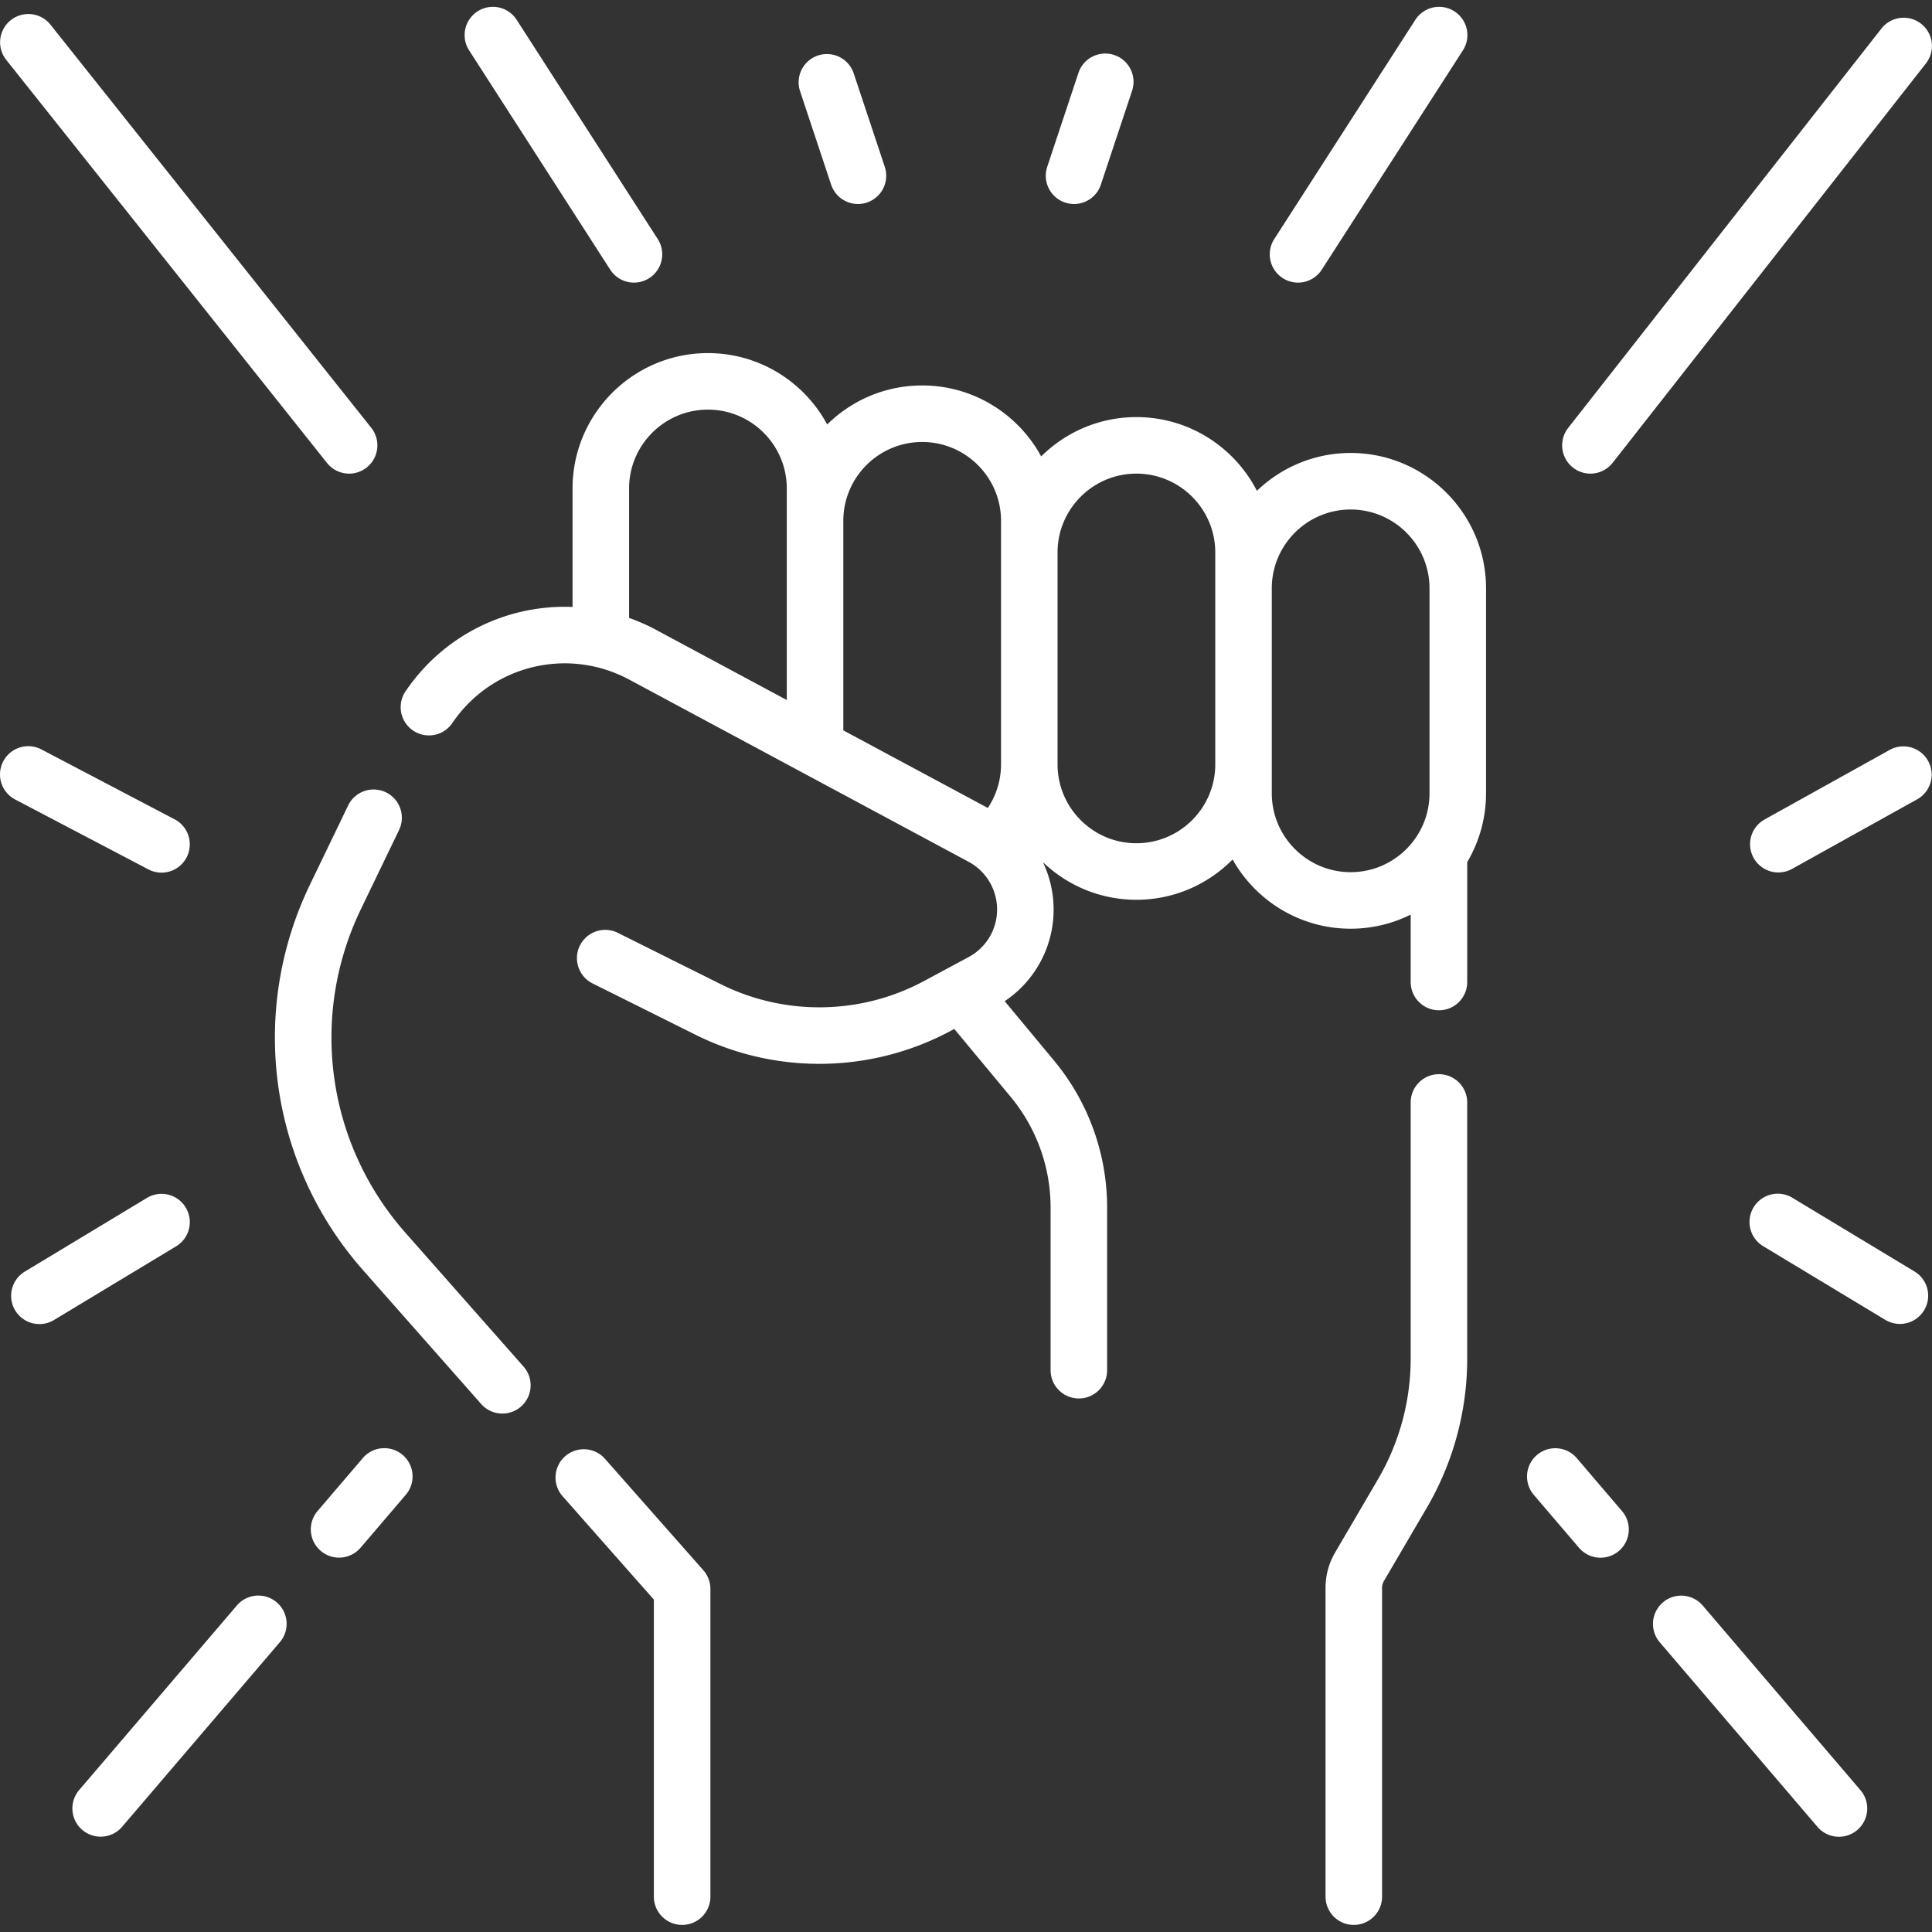 <?xml version="1.0" encoding="utf-8"?>
<svg xmlns="http://www.w3.org/2000/svg" xmlns:xlink="http://www.w3.org/1999/xlink" version="1.1" width="512" height="512" x="0" y="0" viewBox="0 0 512.665 512.665" style="enable-background:new 0 0 512 512">
  <rect x="0" y="0" width="512.665" height="512.665" fill="#333333" stroke="none"/>
  <g>
    <path d="M160.533 387.103a7.5 7.5 0 0 0-11.246 9.927l24.222 27.439v78.815c0 4.142 3.357 7.5 7.5 7.5s7.5-3.358 7.5-7.5v-81.652a7.501 7.501 0 0 0-1.877-4.963zM107.591 327.128c-20.914-23.692-25.559-57.395-11.834-85.86l10.133-21.016a7.5 7.5 0 0 0-13.512-6.514l-10.133 21.016c-16.353 33.917-10.818 74.073 14.1 102.302l31.338 35.502a7.483 7.483 0 0 0 5.626 2.537 7.5 7.5 0 0 0 5.62-12.463zM358.402 120.198c-9.65 0-18.416 3.832-24.877 10.044-5.96-11.605-18.052-19.565-31.971-19.565-9.849 0-18.775 3.994-25.27 10.436-6.085-11.206-17.956-18.832-31.58-18.832-9.811 0-18.713 3.957-25.203 10.355-6.071-11.265-17.978-18.94-31.647-18.94-19.809 0-35.924 16.116-35.924 35.925v31.437c-17.187-.707-34.142 7.312-44.384 22.48a7.501 7.501 0 0 0 12.432 8.394c10.403-15.408 30.626-20.384 47.032-11.575l90.009 48.32a14.367 14.367 0 0 1 7.559 12.369 14.29 14.29 0 0 1-7.553 12.914l-11.807 6.348c-16.77 9.015-36.952 9.325-53.99.831l-27.287-13.604a7.5 7.5 0 0 0-6.694 13.424l27.287 13.604a73.662 73.662 0 0 0 32.882 7.731 73.717 73.717 0 0 0 34.904-8.773l.9-.484 14.959 18.008a46.023 46.023 0 0 1 10.602 29.353v43.189c0 4.142 3.357 7.5 7.5 7.5s7.5-3.358 7.5-7.5v-43.189a61.06 61.06 0 0 0-14.063-38.938l-13.119-15.793a29.199 29.199 0 0 0 12.976-24.905 29.31 29.31 0 0 0-2.833-11.987c6.452 6.179 15.192 9.985 24.811 9.985 9.979 0 19.008-4.1 25.523-10.692 6.162 10.951 17.891 18.369 31.326 18.369 5.719 0 11.125-1.35 15.93-3.737v17.882c0 4.142 3.357 7.5 7.5 7.5s7.5-3.358 7.5-7.5v-31.826a35.702 35.702 0 0 0 4.995-18.244v-54.387c0-19.811-16.117-35.927-35.925-35.927zm-191.472 43.77v-34.347c0-11.538 9.387-20.925 20.924-20.925 11.538 0 20.925 9.387 20.925 20.925v56.133l-34.673-18.614a52.149 52.149 0 0 0-7.176-3.172zm56.849 29.839v-55.6c0-11.538 9.387-20.925 20.925-20.925s20.925 9.387 20.925 20.925v64.626c0 4.146-1.241 8.163-3.497 11.563zm77.774 29.951c-11.538 0-20.925-9.387-20.925-20.925v-56.231c0-11.538 9.387-20.924 20.925-20.924 11.537 0 20.924 9.387 20.924 20.924v56.231c0 11.538-9.387 20.925-20.924 20.925zm56.849 7.677c-11.538 0-20.925-9.387-20.925-20.925v-54.387c0-11.538 9.387-20.924 20.925-20.924s20.925 9.387 20.925 20.924v54.387c0 11.538-9.387 20.925-20.925 20.925zM381.831 285.042a7.5 7.5 0 0 0-7.5 7.5v67.971a63.468 63.468 0 0 1-8.691 32.042l-11.367 19.416a18.522 18.522 0 0 0-2.537 9.354v81.959c0 4.142 3.357 7.5 7.5 7.5s7.5-3.358 7.5-7.5v-81.959c0-.623.166-1.236.481-1.774l11.367-19.416a78.482 78.482 0 0 0 10.747-39.621v-67.971a7.5 7.5 0 0 0-7.5-7.501zM340.379 73.797a7.493 7.493 0 0 0 10.365-2.248l37.394-58.108a7.5 7.5 0 1 0-12.613-8.117l-37.394 58.108a7.5 7.5 0 0 0 2.248 10.365zM417.395 124.078a7.468 7.468 0 0 0 4.624 1.6 7.486 7.486 0 0 0 5.906-2.872l83.14-105.989a7.5 7.5 0 0 0-11.802-9.258l-83.14 105.989a7.5 7.5 0 0 0 1.272 10.53zM501.518 198.949l-33.361 18.552a7.501 7.501 0 0 0 7.292 13.109l33.361-18.552a7.501 7.501 0 0 0-7.292-13.109zM508.024 337.391l-32.347-19.52a7.5 7.5 0 1 0-7.75 12.842l32.347 19.52a7.498 7.498 0 0 0 10.297-2.546 7.5 7.5 0 0 0-2.547-10.296zM418.388 386.903a7.5 7.5 0 0 0-11.404 9.744l12.023 14.071a7.483 7.483 0 0 0 5.706 2.628 7.5 7.5 0 0 0 5.698-12.372zM451.809 426.018a7.5 7.5 0 0 0-11.404 9.744l41.868 49.001a7.483 7.483 0 0 0 5.706 2.628 7.5 7.5 0 0 0 5.698-12.372zM282.636 53.75a7.493 7.493 0 0 0 2.367.385 7.504 7.504 0 0 0 7.116-5.136l8.279-24.906a7.5 7.5 0 1 0-14.234-4.732l-8.279 24.906a7.5 7.5 0 0 0 4.751 9.483zM161.92 71.548a7.493 7.493 0 0 0 10.365 2.248 7.5 7.5 0 0 0 2.248-10.366L137.14 5.323a7.5 7.5 0 1 0-12.613 8.117zM86.773 122.847a7.484 7.484 0 0 0 5.873 2.831 7.5 7.5 0 0 0 5.863-12.171L13.37 6.518a7.5 7.5 0 0 0-11.737 9.34zM39.378 230.697a7.498 7.498 0 0 0 10.126-3.157 7.5 7.5 0 0 0-3.157-10.126l-35.361-18.552a7.5 7.5 0 0 0-6.969 13.283zM49.285 320.418a7.501 7.501 0 0 0-10.297-2.546l-32.347 19.52a7.5 7.5 0 1 0 7.75 12.842l32.347-19.52a7.5 7.5 0 0 0 2.547-10.296zM106.851 386.073a7.5 7.5 0 0 0-10.574.83l-12.023 14.071a7.5 7.5 0 0 0 11.404 9.744l12.023-14.071a7.5 7.5 0 0 0-.83-10.574zM73.43 425.188a7.5 7.5 0 0 0-10.574.83l-41.868 49.001a7.5 7.5 0 0 0 11.404 9.744l41.868-49.001a7.499 7.499 0 0 0-.83-10.574zM220.545 48.999a7.503 7.503 0 0 0 7.116 5.136 7.5 7.5 0 0 0 7.118-9.868L226.5 19.361a7.501 7.501 0 0 0-14.234 4.732z" fill="#ffffff" opacity="1" data-original="#000000"/>
  </g>
</svg>